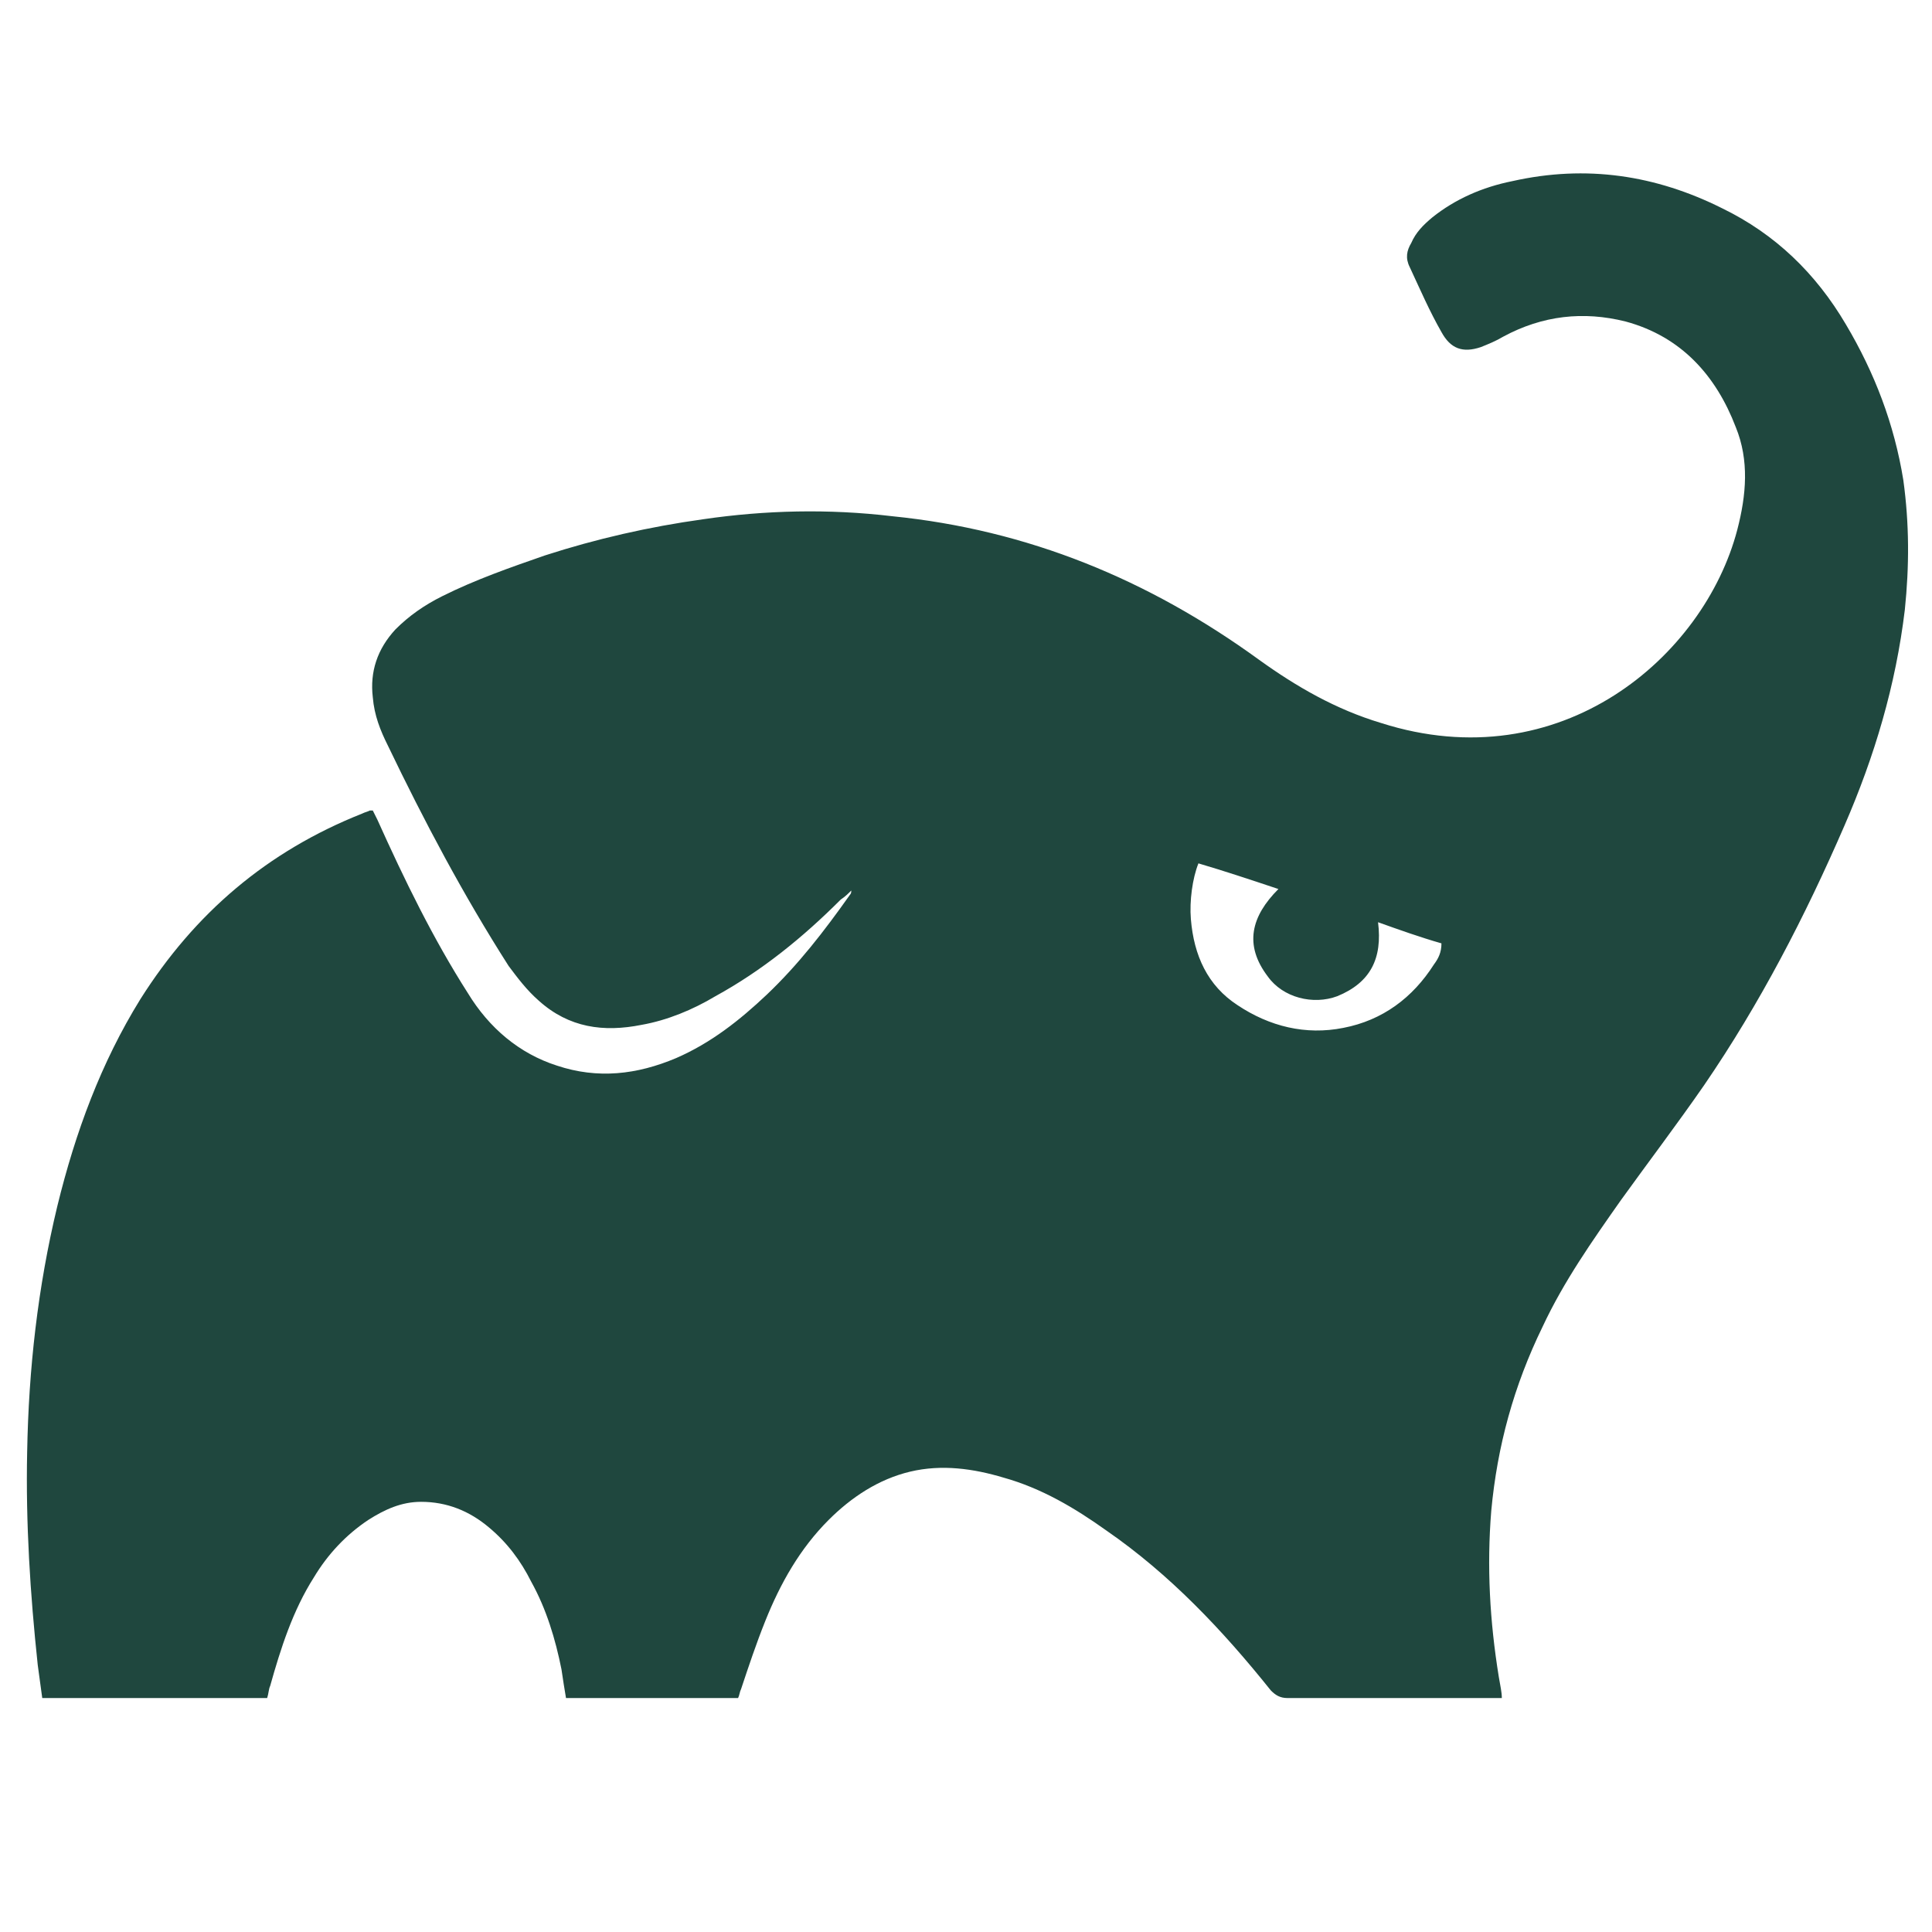 <svg width="108" height="108" viewBox="0 0 108 108" fill="none" xmlns="http://www.w3.org/2000/svg">
<path d="M83.953 94.922H71.971C71.549 94.922 71.296 94.753 71.043 94.5C68.343 91.125 65.39 88.003 61.846 85.556C60.074 84.291 58.218 83.194 56.109 82.603C54.421 82.097 52.649 81.844 50.877 82.266C49.106 82.688 47.587 83.7 46.321 84.966C44.718 86.569 43.621 88.509 42.778 90.619C42.271 91.884 41.849 93.15 41.428 94.416C41.343 94.584 41.343 94.753 41.259 94.922H31.64C31.556 94.416 31.471 93.909 31.387 93.319C31.049 91.631 30.543 89.944 29.699 88.425C29.109 87.244 28.349 86.231 27.337 85.388C26.24 84.459 24.974 83.953 23.54 83.953C22.443 83.953 21.515 84.375 20.587 84.966C19.321 85.809 18.309 86.906 17.549 88.172C16.368 90.028 15.693 92.138 15.102 94.247C15.018 94.416 15.018 94.669 14.934 94.922H2.362C2.277 94.331 2.193 93.656 2.109 93.066C1.687 89.1 1.434 85.134 1.518 81.169C1.602 76.528 2.109 71.972 3.206 67.416C4.218 63.281 5.652 59.4 7.846 55.856C10.884 51.047 14.934 47.587 20.249 45.478C20.418 45.394 20.503 45.394 20.671 45.309H20.84L21.093 45.816C22.612 49.191 24.215 52.481 26.156 55.519C27.337 57.459 29.024 58.894 31.134 59.569C33.412 60.328 35.606 60.075 37.799 59.147C39.74 58.303 41.343 57.038 42.862 55.603C44.634 53.916 46.068 52.059 47.502 50.034C47.587 49.95 47.587 49.866 47.587 49.781C47.418 49.95 47.249 50.119 46.996 50.288C44.887 52.397 42.609 54.253 39.993 55.688C38.727 56.447 37.293 57.038 35.859 57.291C33.749 57.712 31.809 57.459 30.121 55.941C29.446 55.35 28.94 54.675 28.434 54C25.902 50.034 23.709 45.9 21.684 41.681C21.262 40.837 20.924 39.994 20.84 38.981C20.671 37.547 21.093 36.281 22.106 35.184C22.865 34.425 23.709 33.834 24.721 33.328C26.578 32.4 28.518 31.725 30.459 31.05C33.328 30.122 36.281 29.447 39.318 29.025C42.778 28.519 46.321 28.434 49.865 28.856C57.459 29.616 64.209 32.4 70.368 36.872C72.478 38.391 74.671 39.656 77.203 40.416C87.243 43.622 95.259 36.703 97.115 29.616C97.621 27.675 97.79 25.734 97.031 23.878C95.934 21.009 93.993 18.816 90.871 17.972C88.509 17.381 86.231 17.634 84.037 18.816C83.615 19.069 83.193 19.238 82.771 19.406C81.759 19.744 81.084 19.491 80.578 18.562C79.903 17.381 79.396 16.2 78.806 14.934C78.552 14.428 78.637 14.006 78.89 13.584C79.143 12.994 79.565 12.572 80.071 12.15C81.337 11.137 82.856 10.463 84.543 10.125C88.677 9.197 92.559 9.788 96.271 11.644C99.224 13.078 101.503 15.272 103.19 18.141C104.793 20.841 105.89 23.709 106.396 26.831C106.734 29.278 106.734 31.641 106.481 34.087C105.974 38.306 104.793 42.272 103.106 46.153C100.912 51.216 98.381 56.109 95.259 60.666C93.74 62.859 92.137 64.969 90.618 67.078C89.015 69.356 87.412 71.634 86.231 74.166C84.627 77.456 83.699 80.831 83.362 84.459C83.109 87.581 83.278 90.619 83.784 93.741C83.868 94.247 83.953 94.584 83.953 94.922ZM77.034 51.553C77.287 53.578 76.612 54.928 74.756 55.688C73.406 56.194 71.718 55.772 70.874 54.591C69.524 52.819 69.946 51.216 71.465 49.697C69.946 49.191 68.427 48.684 66.993 48.263C66.656 49.106 66.487 50.372 66.571 51.384C66.74 53.409 67.499 55.097 69.187 56.194C70.959 57.375 72.984 57.881 75.093 57.459C77.287 57.038 78.974 55.772 80.156 53.916C80.409 53.578 80.578 53.241 80.578 52.734C79.396 52.397 78.215 51.975 77.034 51.553Z" fill="#1F473E"/>
</svg>
